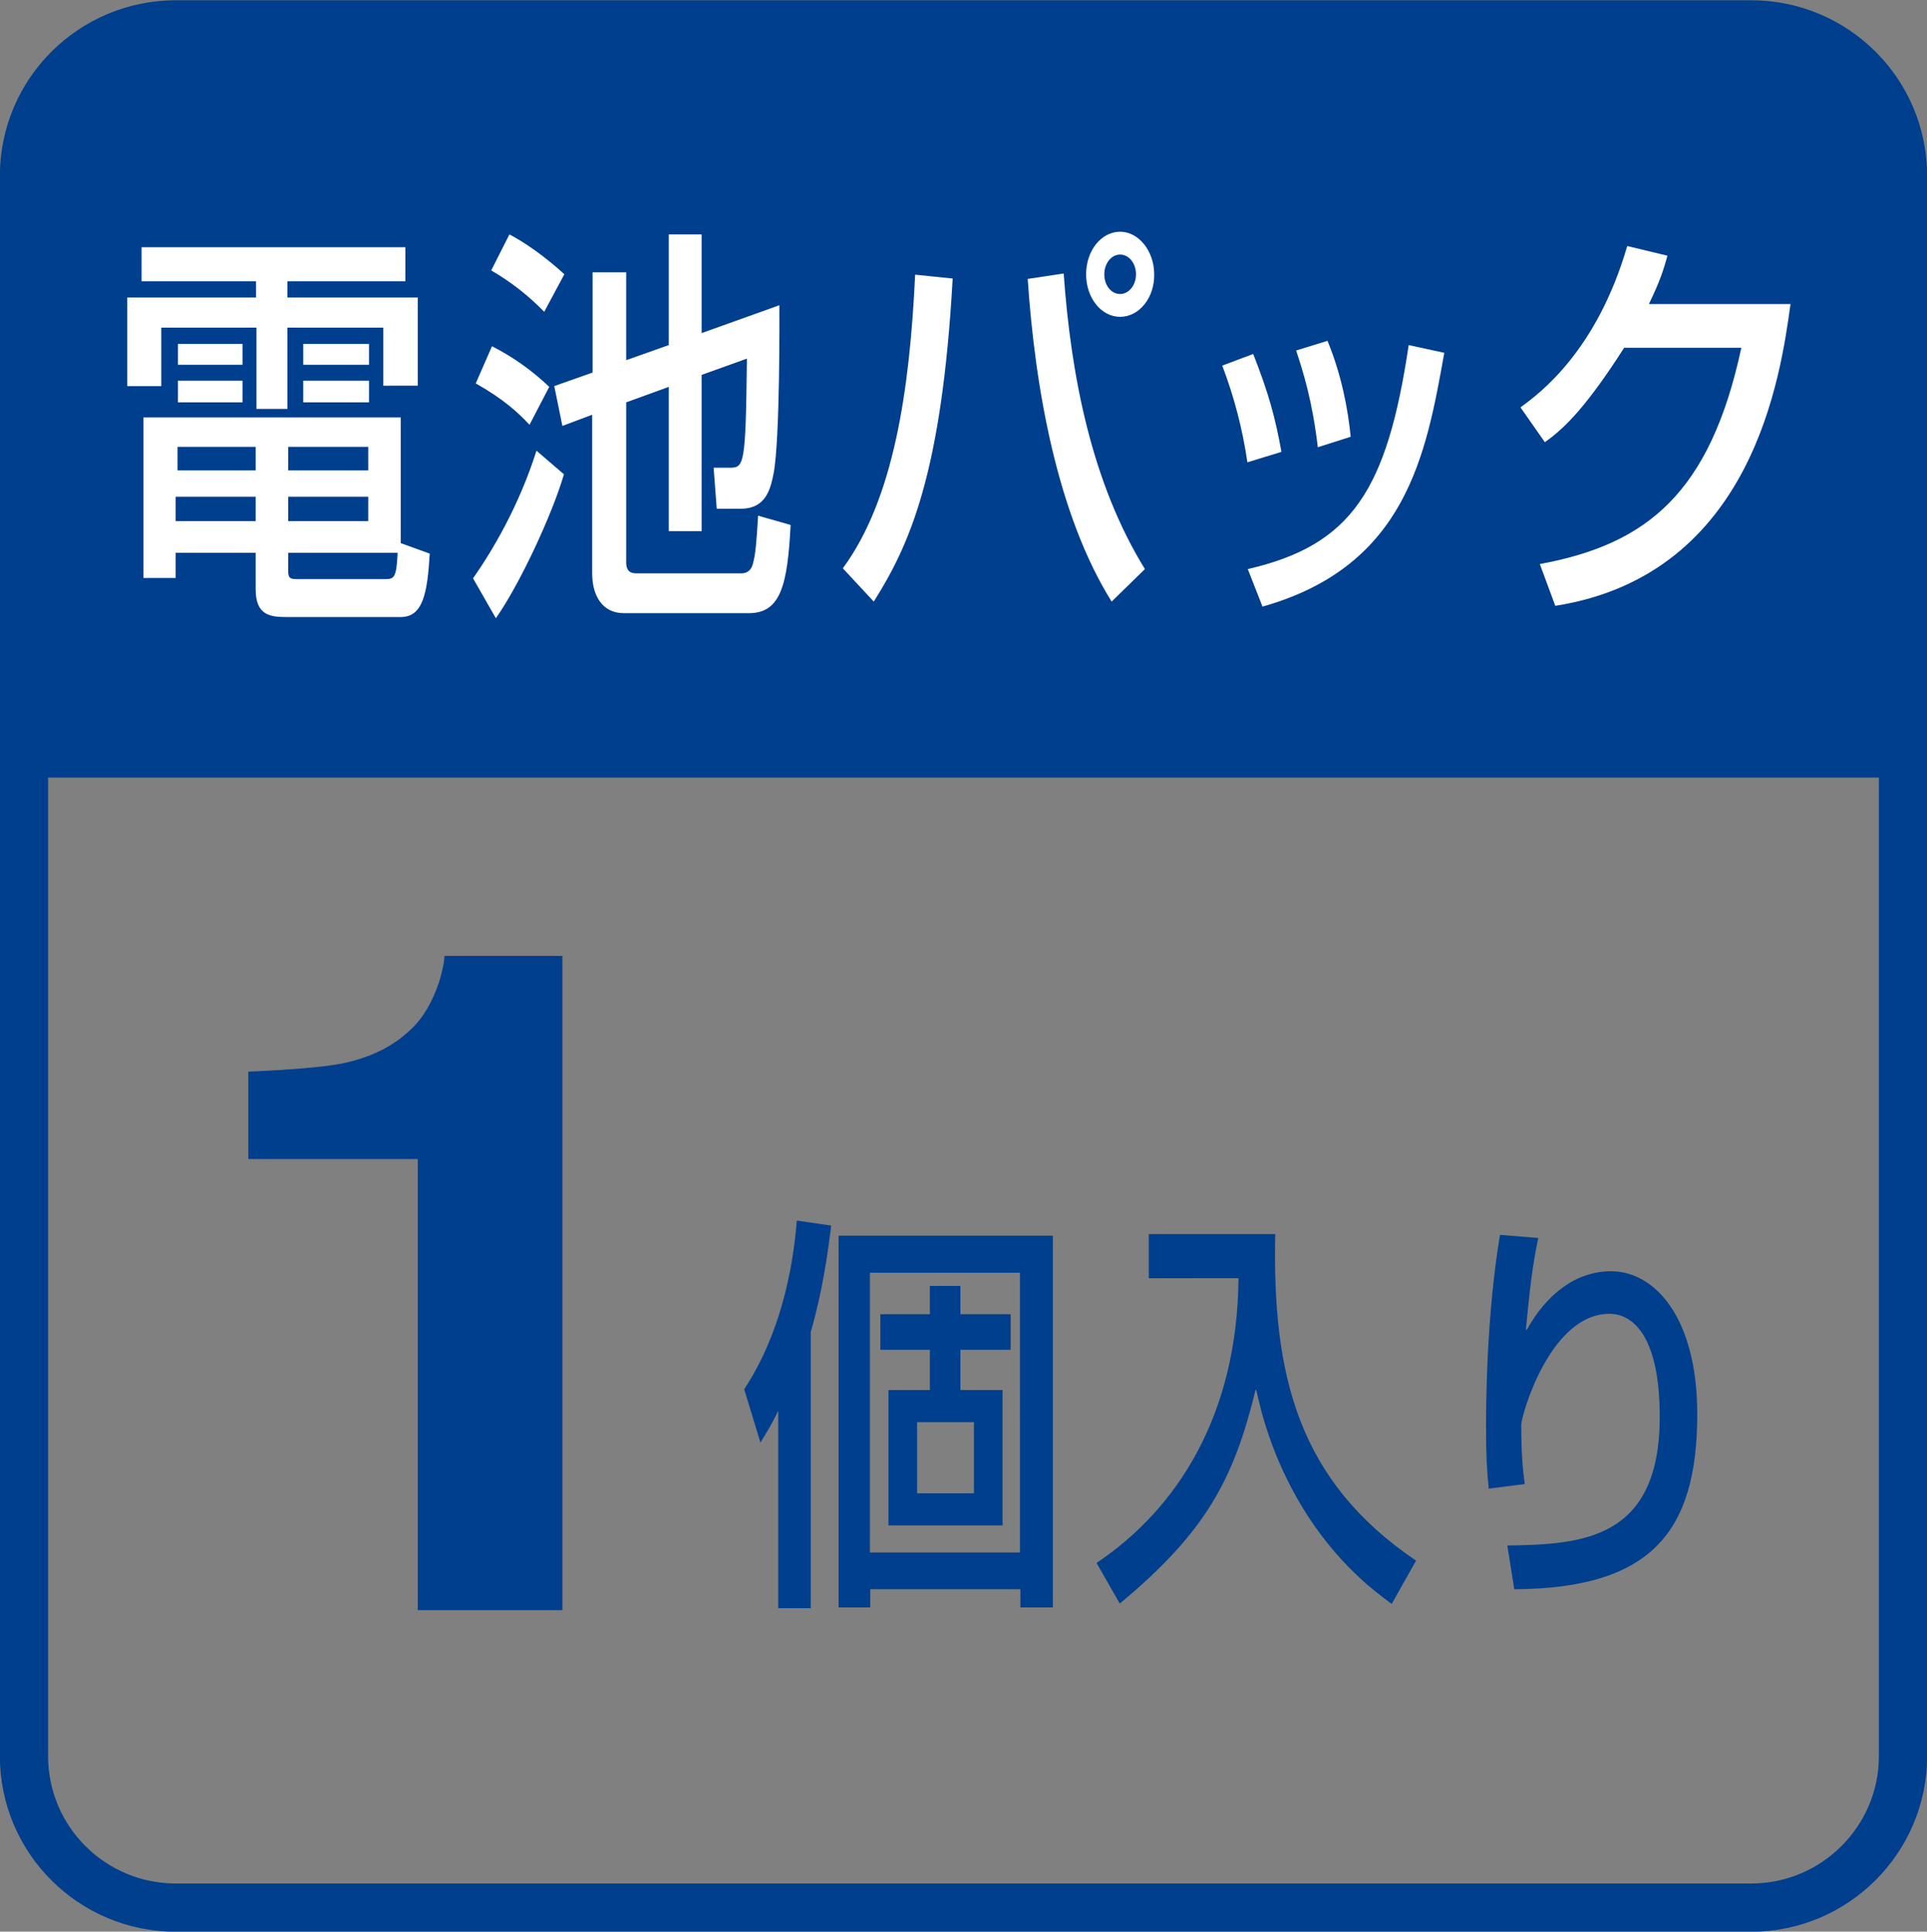 <?xml version="1.0" encoding="utf-8"?>
<!-- Generator: Adobe Illustrator 27.0.0, SVG Export Plug-In . SVG Version: 6.00 Build 0)  -->
<svg version="1.1" id="レイヤー_1" xmlns="http://www.w3.org/2000/svg" xmlns:xlink="http://www.w3.org/1999/xlink" x="0px"
	 y="0px" viewBox="0 0 49.82 49.93" style="enable-background:new 0 0 49.82 49.93;" xml:space="preserve">
<rect x="0" y="0" width="49.82" height="49.93" fill="#808080" stroke="none"/>
<style type="text/css">
	.st0{fill:#003F8D;}
	.st1{fill:none;stroke:#003F8D;stroke-width:1.247;}
	.st2{fill:#FFFFFF;}
</style>
<path class="st0" d="M49.2,20.1V4.55c0-2.17-1.76-3.92-3.93-3.92H4.55c-2.17,0-3.93,1.75-3.93,3.92V20.1H49.2z"/>
<path class="st1" d="M45.27,49.31c2.17,0,3.93-1.76,3.93-3.92V4.55c0-2.17-1.76-3.92-3.93-3.92H4.55c-2.17,0-3.93,1.75-3.93,3.92
	v40.84c0,2.17,1.76,3.92,3.93,3.92H45.27z"/>
<g>
	<g>
		<path class="st2" d="M3.66,6.39h6.82v0.88H7.43v0.42h3.37v2.28H9.91V8.47H7.43v2.1H6.63v-2.1H4.17v1.51H3.29V7.69h3.33V7.27H3.66
			V6.39z M6.61,14.29H4.54v0.65H3.71v-4.15h6.65v3.25l0.75,0.27c-0.06,1.01-0.17,1.64-0.75,1.64H7.43c-0.43,0-0.82-0.03-0.82-0.72
			V14.29z M4.54,12.84v0.63h2.07v-0.63H4.54z M4.59,11.55v0.61h2.02v-0.61H4.59z M4.6,8.89h1.67v0.54H4.6V8.89z M4.6,9.84h1.67v0.56
			H4.6V9.84z M7.45,11.55v0.61h2.07v-0.61H7.45z M7.45,12.84v0.63h2.07v-0.63H7.45z M7.45,14.67c0,0.23,0,0.3,0.21,0.3h2.29
			c0.24,0,0.3-0.03,0.33-0.68H7.45V14.67z M7.84,8.89h1.7v0.54h-1.7V8.89z M7.84,9.84h1.7v0.56h-1.7V9.84z"/>
		<path class="st2" d="M14.58,12.26c-0.3,1.03-1.14,2.84-1.76,3.72l-0.59-1.03c0.49-0.7,1.18-1.85,1.64-3.3L14.58,12.26z
			 M12.72,8.95c0.53,0.27,1.03,0.62,1.48,1.05l-0.51,0.98c-0.29-0.31-0.65-0.65-1.39-1.07L12.72,8.95z M13.17,6.06
			c0.65,0.34,1.25,0.87,1.42,1.03l-0.52,0.97c-0.38-0.39-0.82-0.75-1.37-1.07L13.17,6.06z M15.32,9.63V7.04h0.87v2.27l1.1-0.39V6.06
			h0.85v2.55l2.01-0.72c0,0.18,0.02,3.46-0.15,4.35c-0.08,0.39-0.19,0.91-0.85,0.91h-0.62l-0.08-1.06h0.42
			c0.37,0,0.41-0.07,0.44-2.82l-1.17,0.42v4.04h-0.85V10l-1.1,0.4v4.14c0,0.28,0.18,0.28,0.28,0.28h2.71c0.13,0,0.24-0.08,0.28-0.23
			c0.08-0.27,0.1-0.63,0.14-1.26l0.84,0.24c-0.08,1.54-0.25,2.28-1.08,2.28h-3.23c-0.57,0-0.82-0.47-0.82-1.03v-4.1l-0.77,0.29
			l-0.21-1.03L15.32,9.63z"/>
		<path class="st2" d="M21.79,14.69c1.32-1.79,1.73-4.62,1.87-7.59l0.97,0.1c-0.28,5.03-1.11,6.88-2.04,8.35L21.79,14.69z
			 M27.5,7.07c0.19,2.67,0.73,5.42,2.1,7.64l-0.86,0.84c-1.4-2.24-1.98-5.5-2.17-8.34L27.5,7.07z M28.96,8.19
			c-0.49,0-0.88-0.49-0.88-1.1c0-0.61,0.39-1.1,0.88-1.1c0.48,0,0.88,0.5,0.88,1.1C29.85,7.7,29.45,8.19,28.96,8.19z M28.96,6.58
			c-0.23,0-0.41,0.23-0.41,0.51c0,0.29,0.18,0.51,0.41,0.51c0.22,0,0.41-0.22,0.41-0.51C29.37,6.81,29.19,6.58,28.96,6.58z"/>
		<path class="st2" d="M32.25,11.95c-0.13-0.88-0.34-1.68-0.65-2.5l0.8-0.3c0.4,1.02,0.57,1.64,0.73,2.53L32.25,11.95z M32.26,14.71
			c2.69-0.62,3.6-2.04,4.16-5.79l0.92,0.2c-0.47,2.63-0.98,5.51-4.7,6.56L32.26,14.71z M34.07,11.56c-0.14-1.19-0.37-1.92-0.56-2.5
			l0.81-0.25c0.36,0.87,0.53,1.76,0.6,2.48L34.07,11.56z"/>
		<path class="st2" d="M46.29,7.87c-0.25,1.78-0.94,6.98-6.08,7.79l-0.4-1.08c2.77-0.51,4.4-1.83,5.21-5.59h-3.03
			c-0.95,1.48-1.51,2.06-2.05,2.44l-0.63-0.9c0.51-0.37,1.97-1.46,2.76-4.17l1.04,0.25c-0.1,0.36-0.19,0.65-0.48,1.25H46.29z"/>
		<path class="st0" d="M6.42,29.96V27.7c1.15-0.05,1.96-0.12,2.42-0.21c0.73-0.15,1.33-0.44,1.79-0.89c0.32-0.3,0.55-0.71,0.72-1.21
			c0.09-0.3,0.14-0.53,0.14-0.68h3.05v16.91H10.8V29.96H6.42z"/>
		<path class="st0" d="M20.13,36.48h-0.02c-0.14,0.31-0.26,0.49-0.45,0.81l-0.42-1.38c0.93-1.41,1.26-3.09,1.36-4.36l0.89,0.13
			c-0.09,0.72-0.23,1.73-0.53,2.75v7.14h-0.84V36.48z M27.22,31.94v9.61h-0.84v-0.47h-3.88v0.47h-0.82v-9.61H27.22z M22.49,32.9
			v7.23h3.88V32.9H22.49z M24.83,33.24v0.73h1.3v0.92h-1.3v1.04h1.09v3.5h-2.95v-3.5h1.07v-1.04h-1.28v-0.92h1.28v-0.73H24.83z
			 M23.71,36.76v1.84h1.47v-1.84H23.71z"/>
		<path class="st0" d="M29.7,31.9h3.27c-0.08,3.65,0.59,6.38,3.64,8.44l-0.63,1.12c-0.42-0.31-1.43-1.05-2.31-2.5
			c-0.8-1.32-1.08-2.52-1.19-3.03h-0.02c-0.56,2.3-1.28,3.67-3.51,5.52l-0.6-1.05c2.09-1.4,3.64-3.82,3.67-7.36H29.7V31.9z"/>
		<path class="st0" d="M39.77,32c-0.16,0.76-0.22,1.35-0.32,2.36l0.02,0.02c0.51-0.93,1.28-1.52,2.18-1.52
			c1.14,0,2.23,1.21,2.23,3.69c0,3.04-1.18,4.51-4.73,4.53l-0.18-1.13c1.92-0.03,3.94-0.14,3.94-3.33c0-2.11-0.71-2.66-1.3-2.66
			c-1.54,0-2.28,2.64-2.28,2.87c0,0.9,0.06,1.28,0.09,1.53l-0.93,0.12c-0.05-0.51-0.07-0.83-0.07-1.6c0-0.46,0-2.81,0.36-4.96
			L39.77,32z"/>
	</g>
</g>
</svg>
